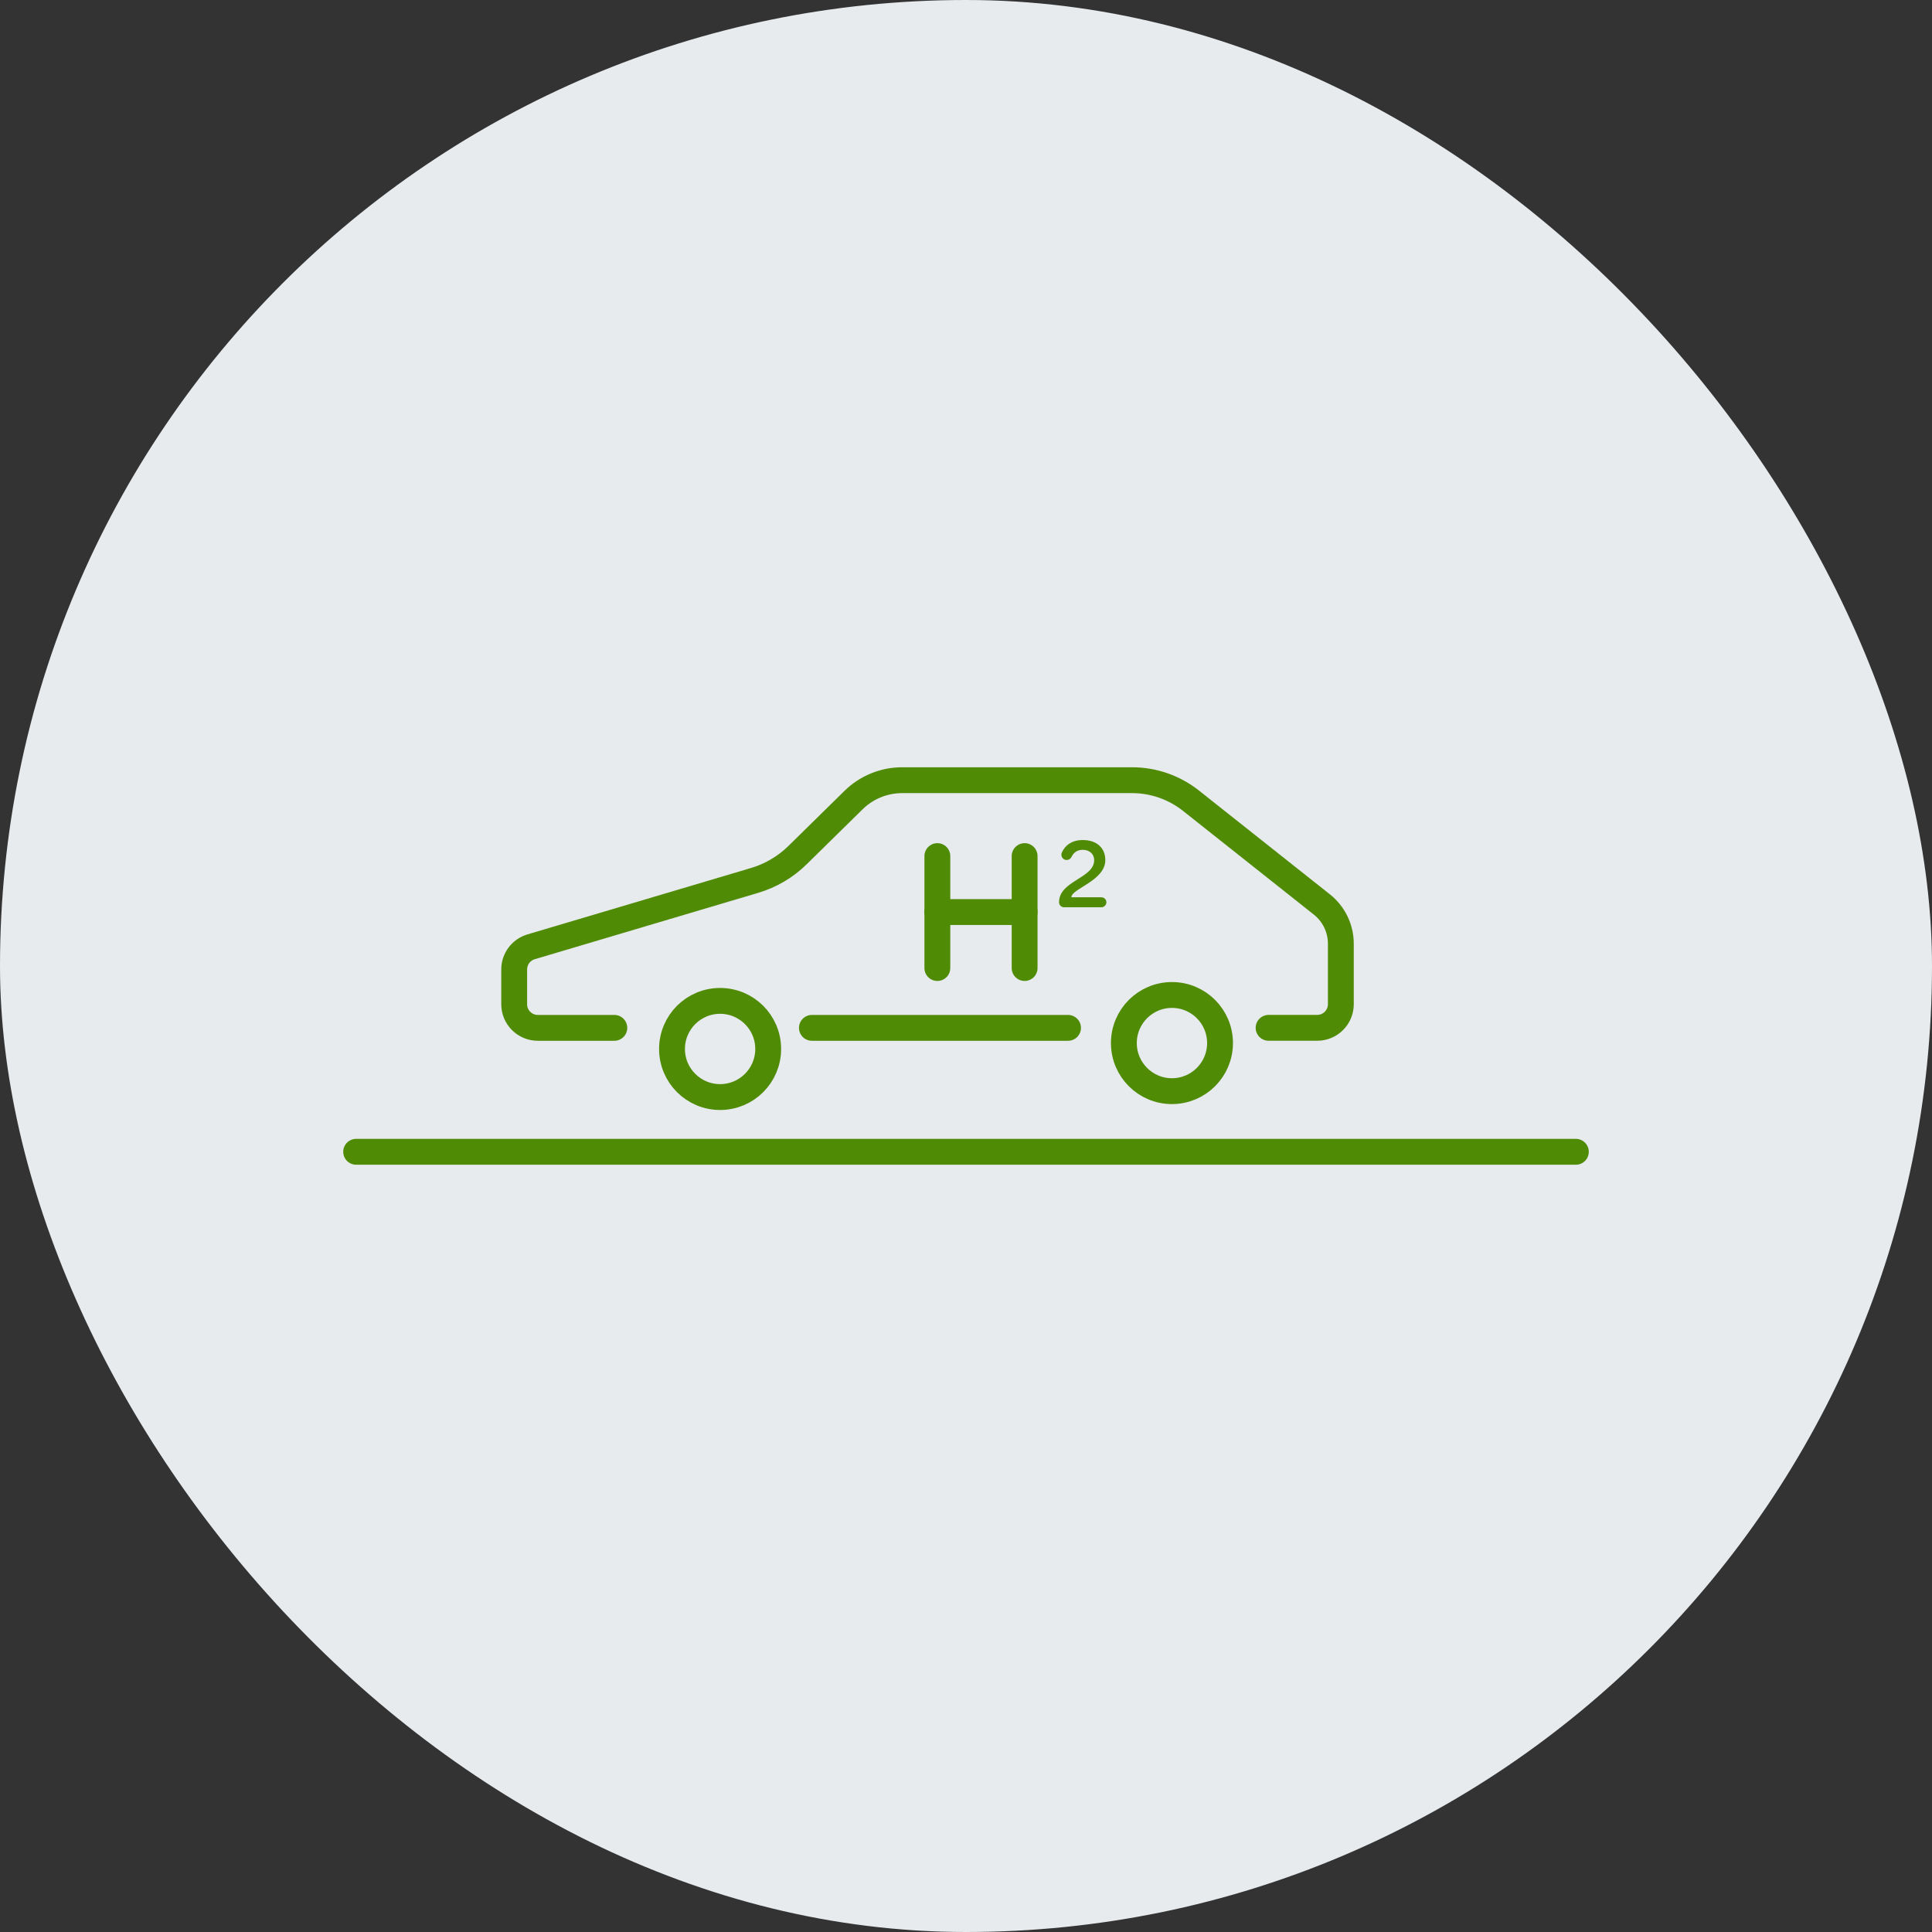 <svg width="127" height="127" viewBox="0 0 127 127" fill="none" xmlns="http://www.w3.org/2000/svg">
<rect x="0" y="0" width="127" height="127" fill="#333333" stroke="none"/>
<rect width="127" height="127" rx="63.5" fill="#E7EBEE"/>
<path d="M47.336 72.115C49.082 72.115 50.497 70.7 50.497 68.954C50.497 67.208 49.082 65.793 47.336 65.793C45.59 65.793 44.175 67.208 44.175 68.954C44.175 70.7 45.59 72.115 47.336 72.115Z" stroke="#508B06" stroke-width="1.7" stroke-linecap="round" stroke-linejoin="round"/>
<path d="M77.038 71.727C78.784 71.727 80.199 70.312 80.199 68.566C80.199 66.82 78.784 65.405 77.038 65.405C75.292 65.405 73.877 66.82 73.877 68.566C73.877 70.312 75.292 71.727 77.038 71.727Z" stroke="#508B06" stroke-width="1.7" stroke-linecap="round" stroke-linejoin="round"/>
<path d="M70.207 67.566H53.371" stroke="#508B06" stroke-width="1.7" stroke-linecap="round" stroke-linejoin="round"/>
<path d="M40.383 67.566H35.352C34.495 67.566 33.8 66.871 33.8 66.014V63.727C33.8 63.04 34.252 62.435 34.91 62.239L49.605 57.874C50.668 57.558 51.637 56.987 52.427 56.21L56.108 52.593C56.96 51.756 58.107 51.286 59.302 51.286H74.414C75.822 51.286 77.188 51.762 78.291 52.636L86.892 59.454C87.68 60.079 88.14 61.029 88.14 62.035V66.012C88.14 66.869 87.445 67.564 86.588 67.564H83.391" stroke="#508B06" stroke-width="1.7" stroke-linecap="round" stroke-linejoin="round"/>
<path d="M23.411 75.713H103.589" stroke="#508B06" stroke-width="1.7" stroke-linecap="round" stroke-linejoin="round"/>
<path d="M61.617 56.275V63.633" stroke="#508B06" stroke-width="1.7" stroke-linecap="round" stroke-linejoin="round"/>
<path d="M67.353 56.275V63.633" stroke="#508B06" stroke-width="1.7" stroke-linecap="round" stroke-linejoin="round"/>
<path d="M61.617 59.954H67.354" stroke="#508B06" stroke-width="1.7" stroke-linecap="round" stroke-linejoin="round"/>
<path d="M71.172 55.22C72.105 55.22 72.658 55.748 72.658 56.539C72.658 57.896 70.426 58.417 70.426 58.983H72.401C72.581 58.983 72.729 59.131 72.729 59.311C72.729 59.491 72.581 59.639 72.401 59.639H69.944C69.764 59.639 69.616 59.491 69.616 59.311C69.616 57.889 71.926 57.741 71.926 56.539C71.926 56.179 71.662 55.863 71.173 55.863C70.774 55.863 70.555 56.082 70.439 56.326C70.368 56.461 70.252 56.532 70.117 56.532C69.924 56.532 69.77 56.378 69.77 56.185C69.77 56.134 69.777 56.095 69.802 56.037C70.008 55.567 70.465 55.22 71.172 55.22Z" fill="#508B06"/>
</svg>
